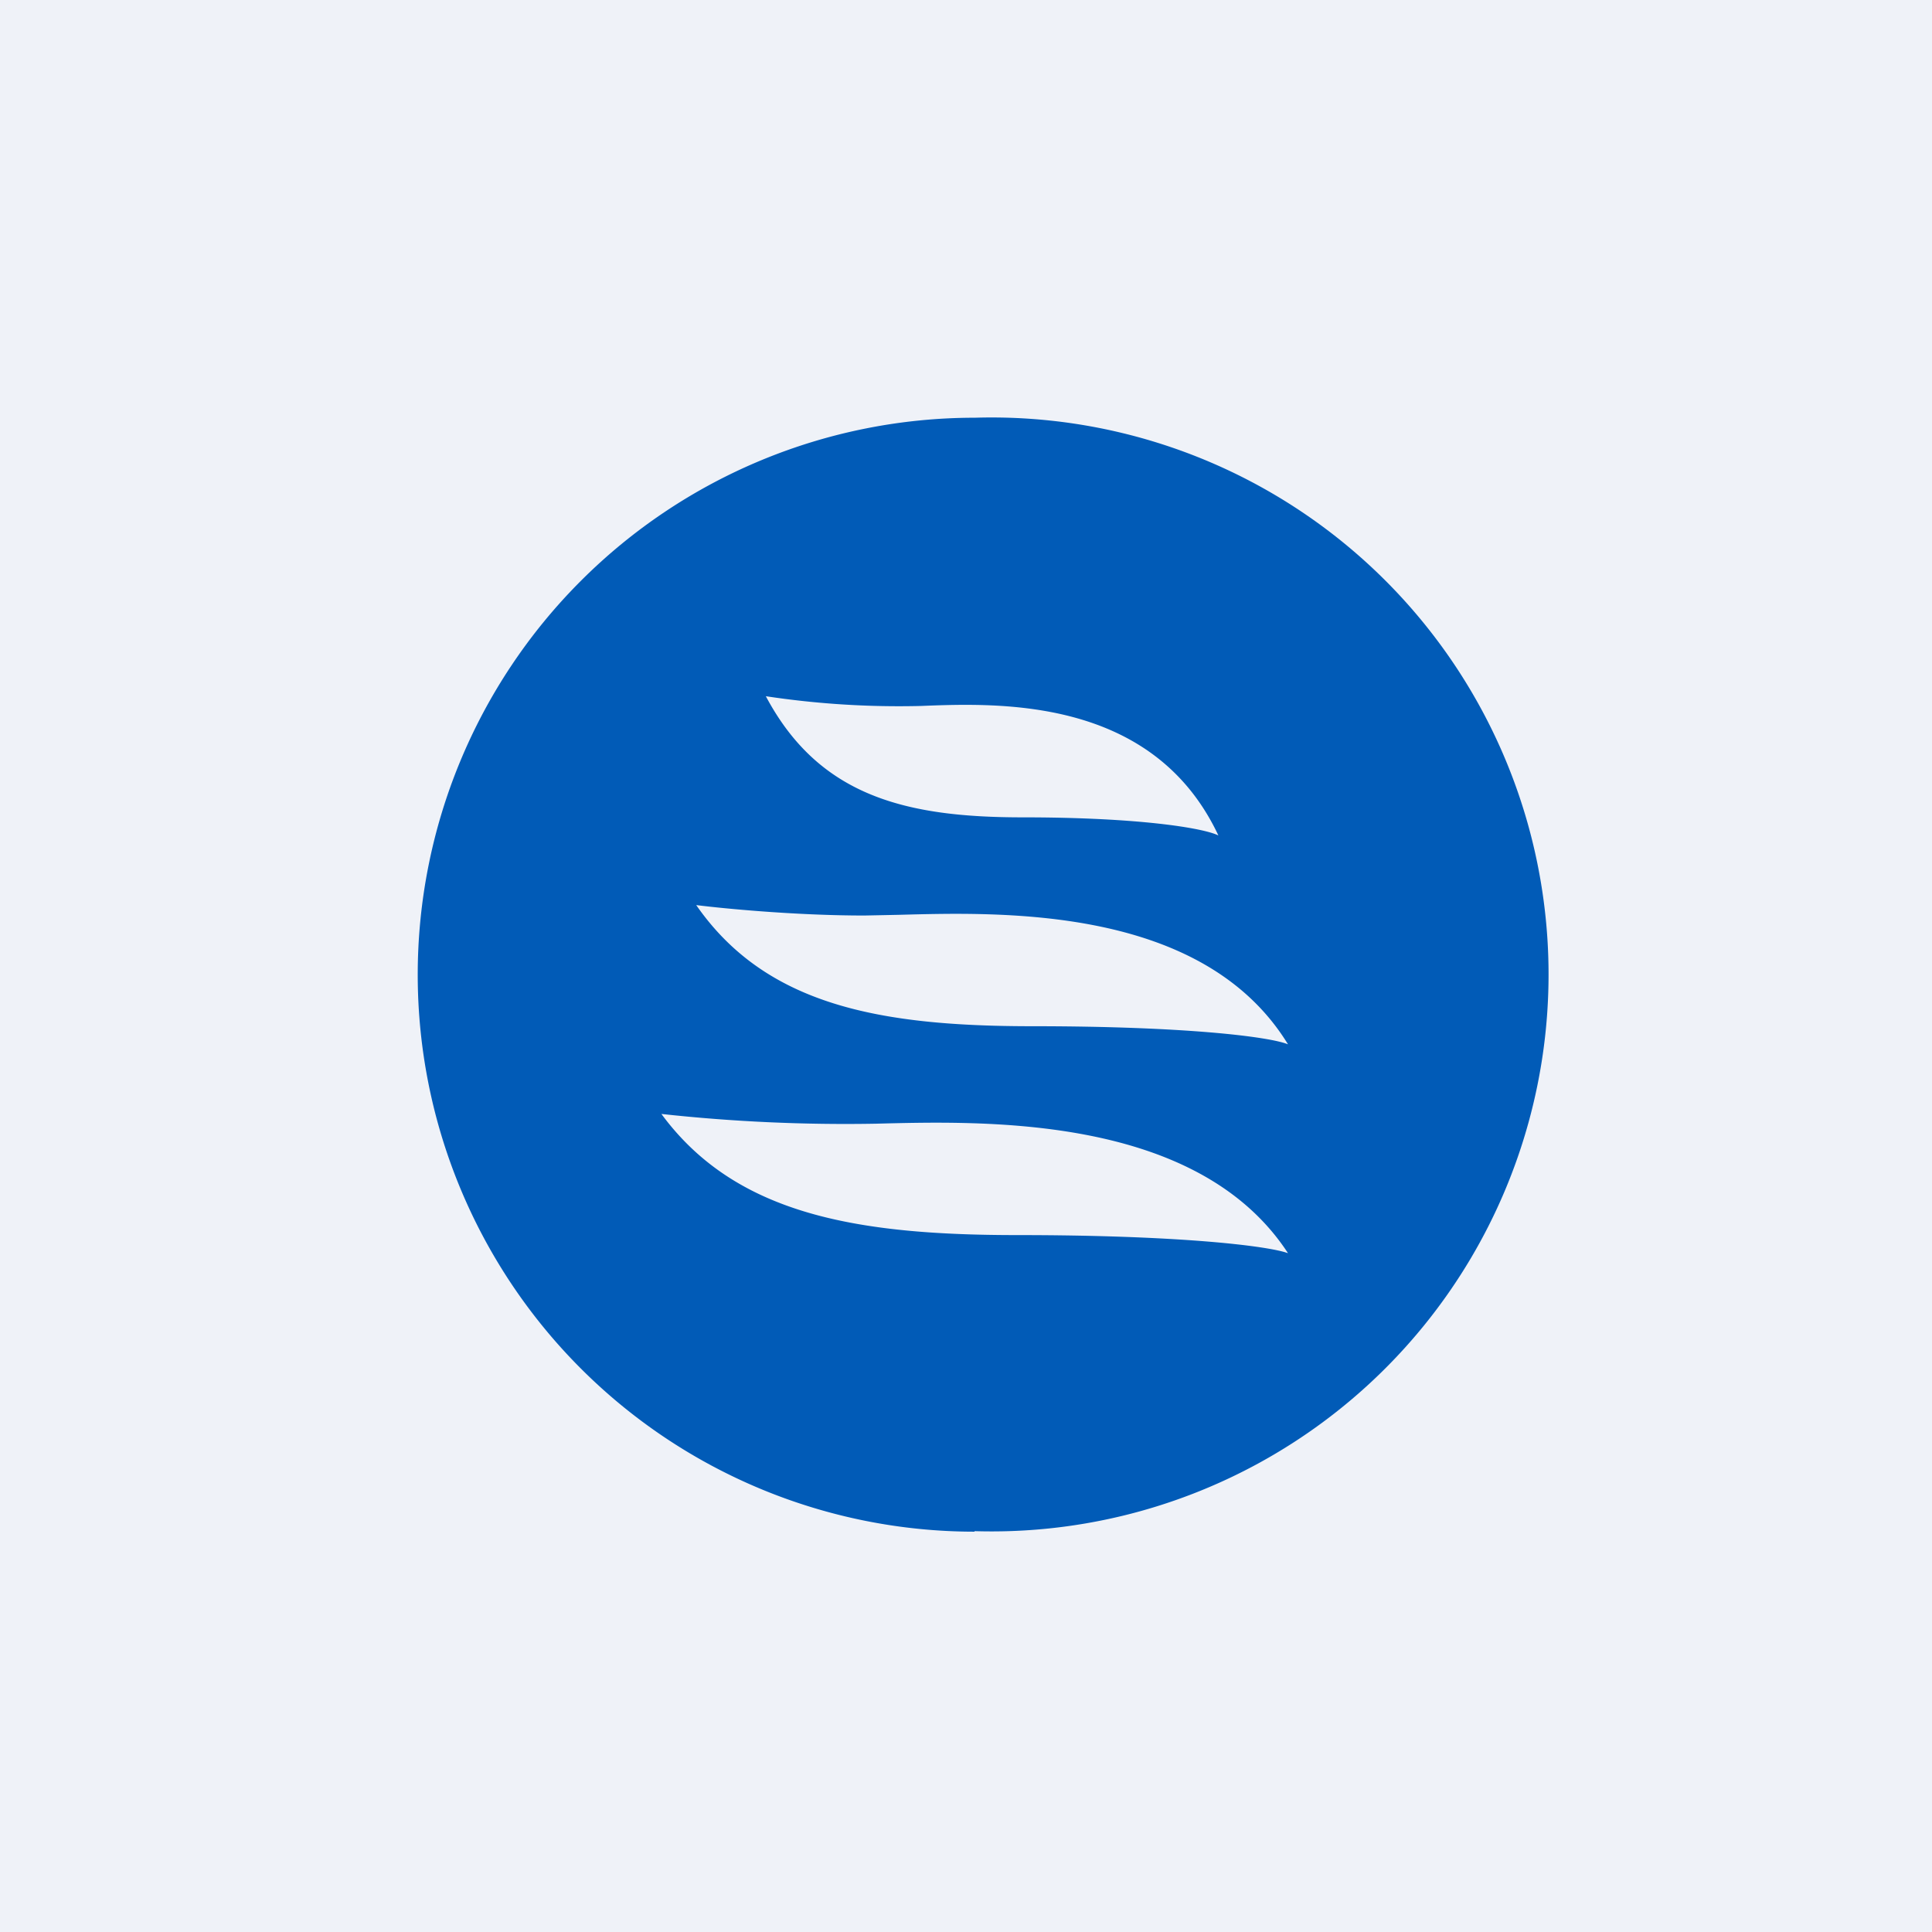 <?xml version="1.0" encoding="UTF-8"?>
<!-- generated by Finnhub -->
<svg viewBox="0 0 55.5 55.5" xmlns="http://www.w3.org/2000/svg">
<path d="M 0,0 H 55.5 V 55.5 H 0 Z" fill="rgb(239, 242, 248)"/>
<path d="M 27.99,43.985 A 16,16 0 1,0 28,12 A 16,16 0 0,0 28,44 Z M 22,20 A 25.56,25.56 0 0,0 26.45,20.28 C 28.72,20.19 33.13,20.02 35,24 C 34.58,23.79 32.74,23.48 29.38,23.48 C 26.03,23.48 23.53,22.88 22,20 Z M 24.83,26.3 C 22.87,26.3 20.79,26.1 20,26 C 22,28.88 25.27,29.48 29.66,29.48 C 34.04,29.48 36.46,29.78 37,30 C 34.56,26.02 28.8,26.2 25.81,26.28 L 24.83,26.3 Z M 19,32 A 48.7,48.7 0 0,0 25.16,32.28 C 28.3,32.2 34.4,32.02 37,36 C 36.42,35.79 33.87,35.48 29.22,35.48 C 24.58,35.48 21.12,34.88 19,32 Z" fill="rgb(1, 91, 183)" fill-rule="evenodd"/>
</svg>
